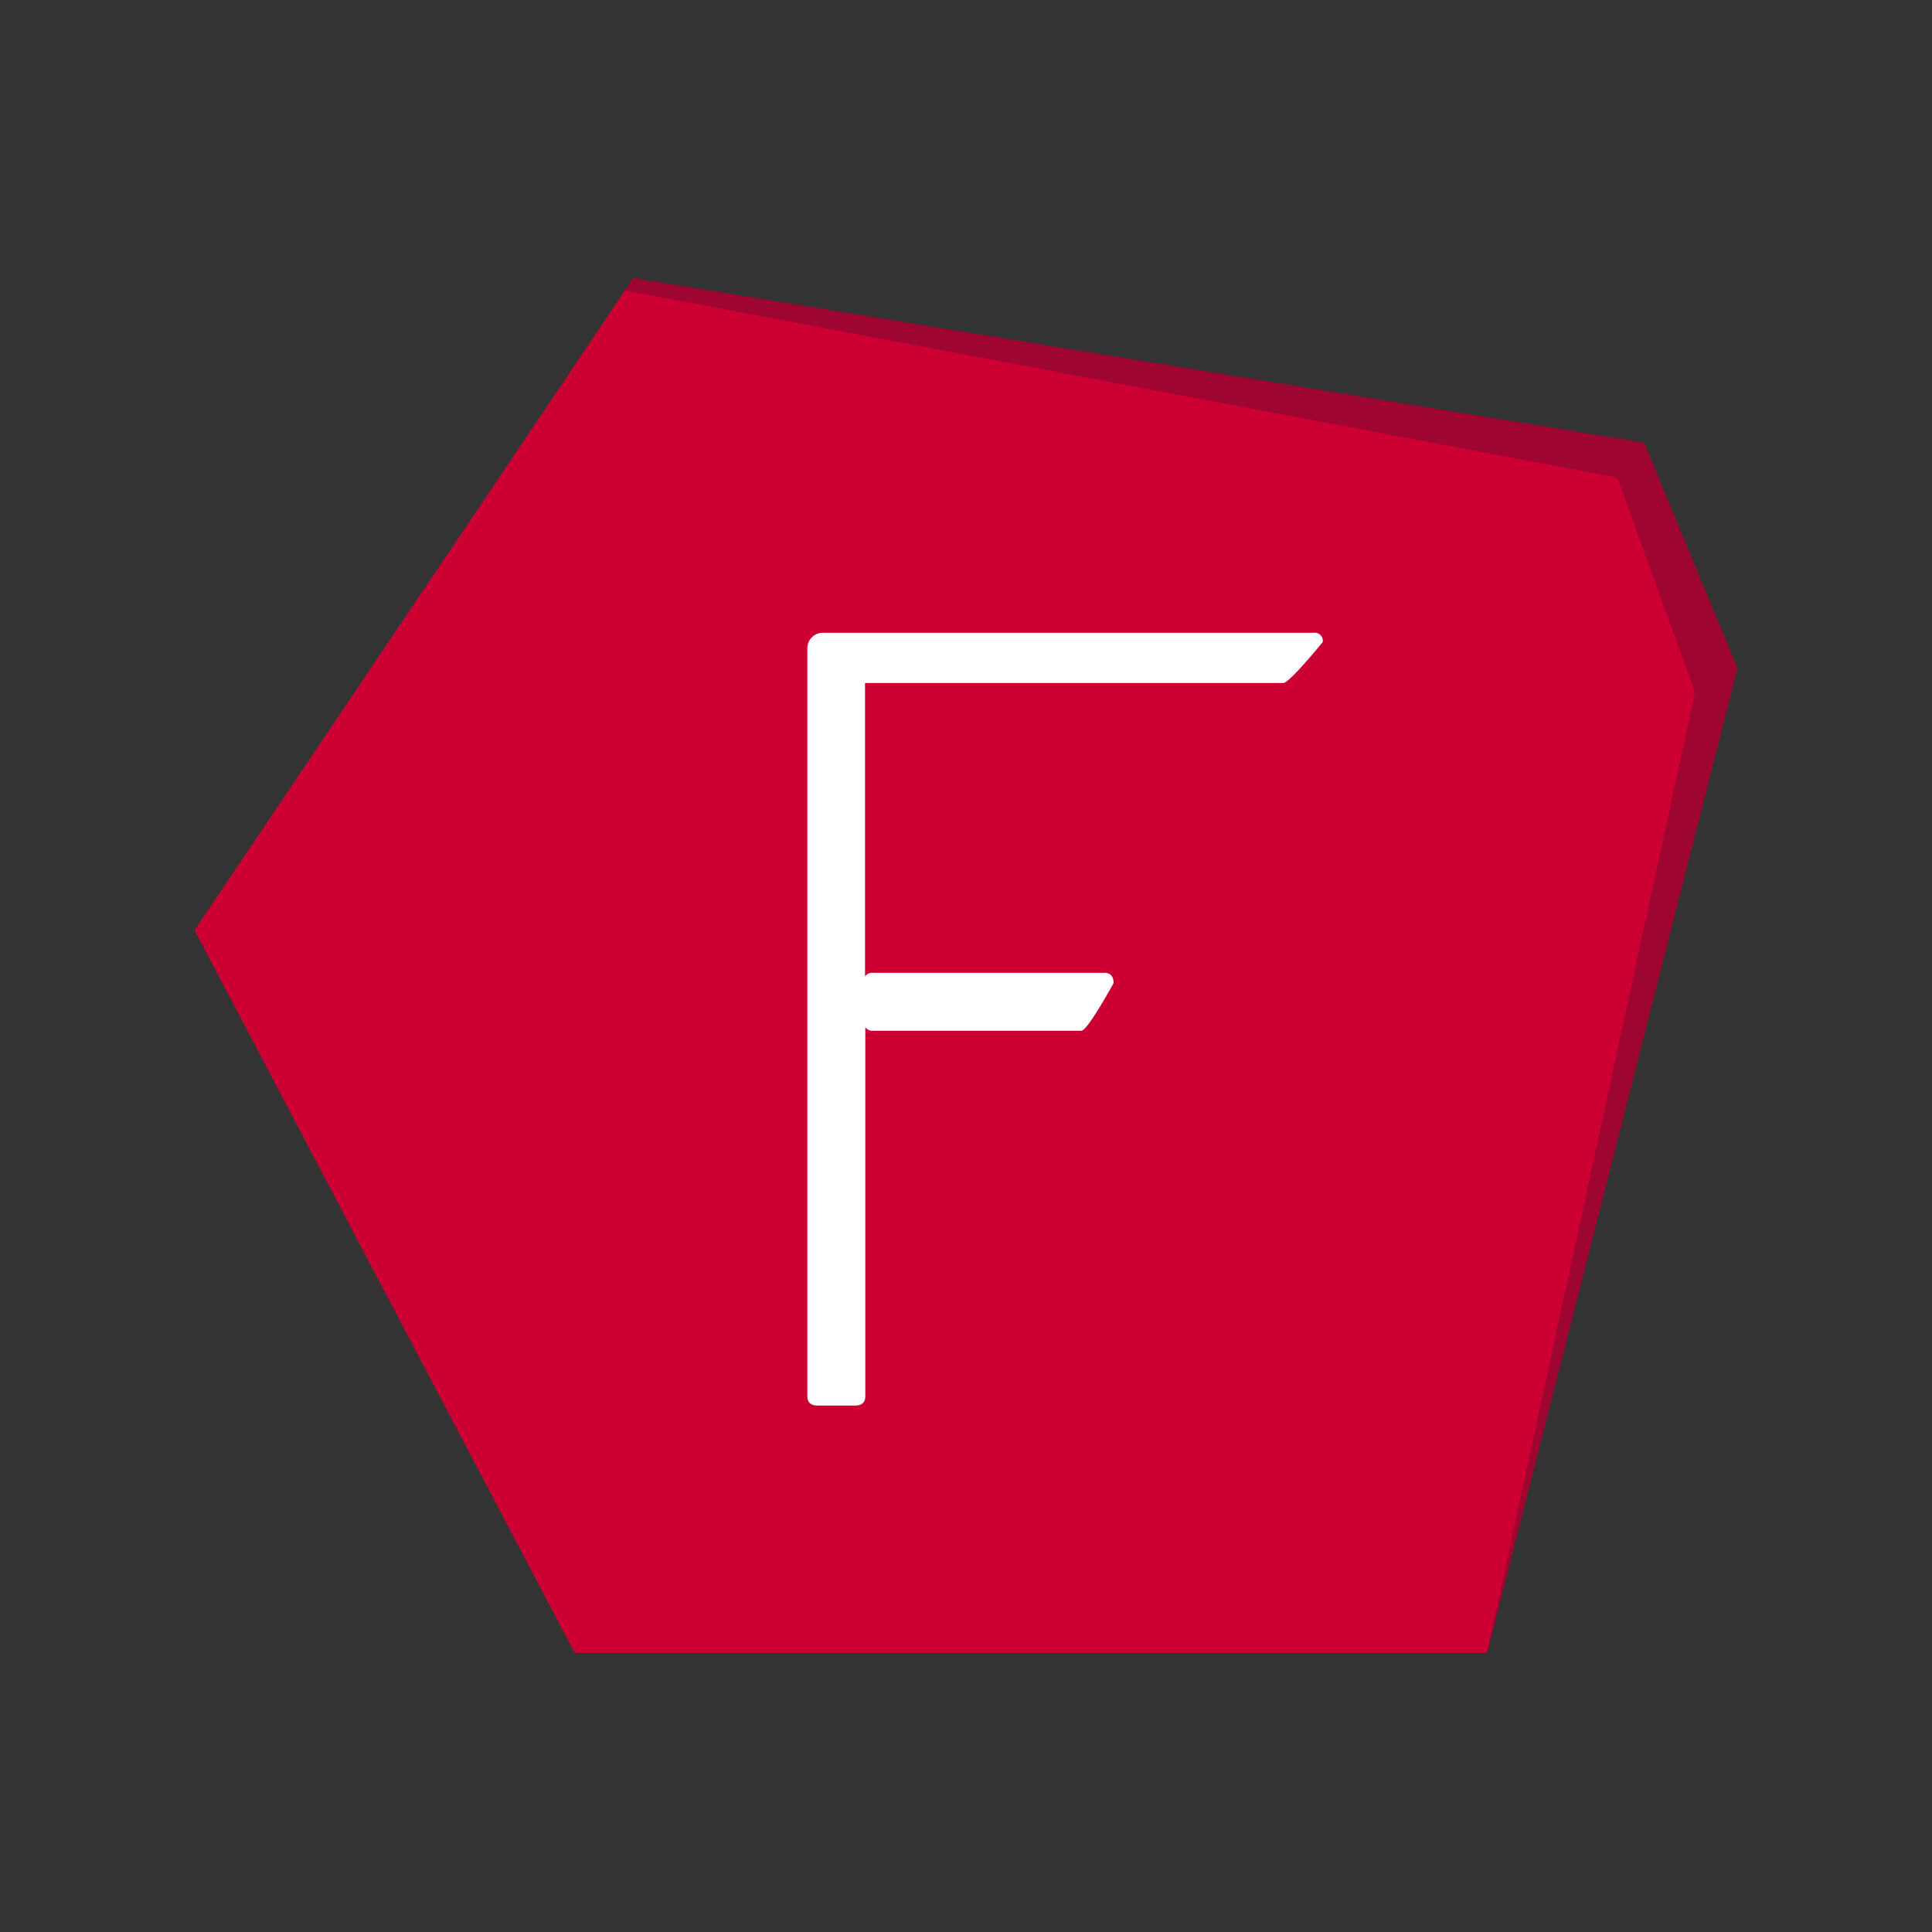 <svg id="Layer_1" data-name="Layer 1" xmlns="http://www.w3.org/2000/svg" viewBox="0 0 500 500"><rect x="0" y="0" width="500" height="500" fill="#333333" stroke="none"/><defs><style>.cls-1{fill:#9e0531;}.cls-2{fill:#c03;}.cls-3{fill:#fff;}</style></defs><title>freeground-icon</title><polygon class="cls-1" points="158.64 79.8 434.5 178.52 384.81 428.05 449.66 172.92 425.51 114.56 163.88 71.94 158.64 79.8"/><polygon class="cls-2" points="438.68 179.19 384.8 427.76 148.72 427.76 50.34 240.72 161.75 75.16 418.55 123.57 438.68 179.19"/><path class="cls-3" d="M339.94,163.76h-127a4,4,0,0,0-4,4V361.33q0,2.43,2.68,2.43h9.64q2.68,0,2.68-2.43v-95.5a2.17,2.17,0,0,0,2,.93h53.92c1.61,0,8.33-12.32,8.33-12.32q0-2.68-2.41-2.68H225.87a2.17,2.17,0,0,0-2,.93V176.76H332.12c1.59,0,10.21-10.61,10.21-10.61A2.11,2.11,0,0,0,339.94,163.76Z"/></svg>